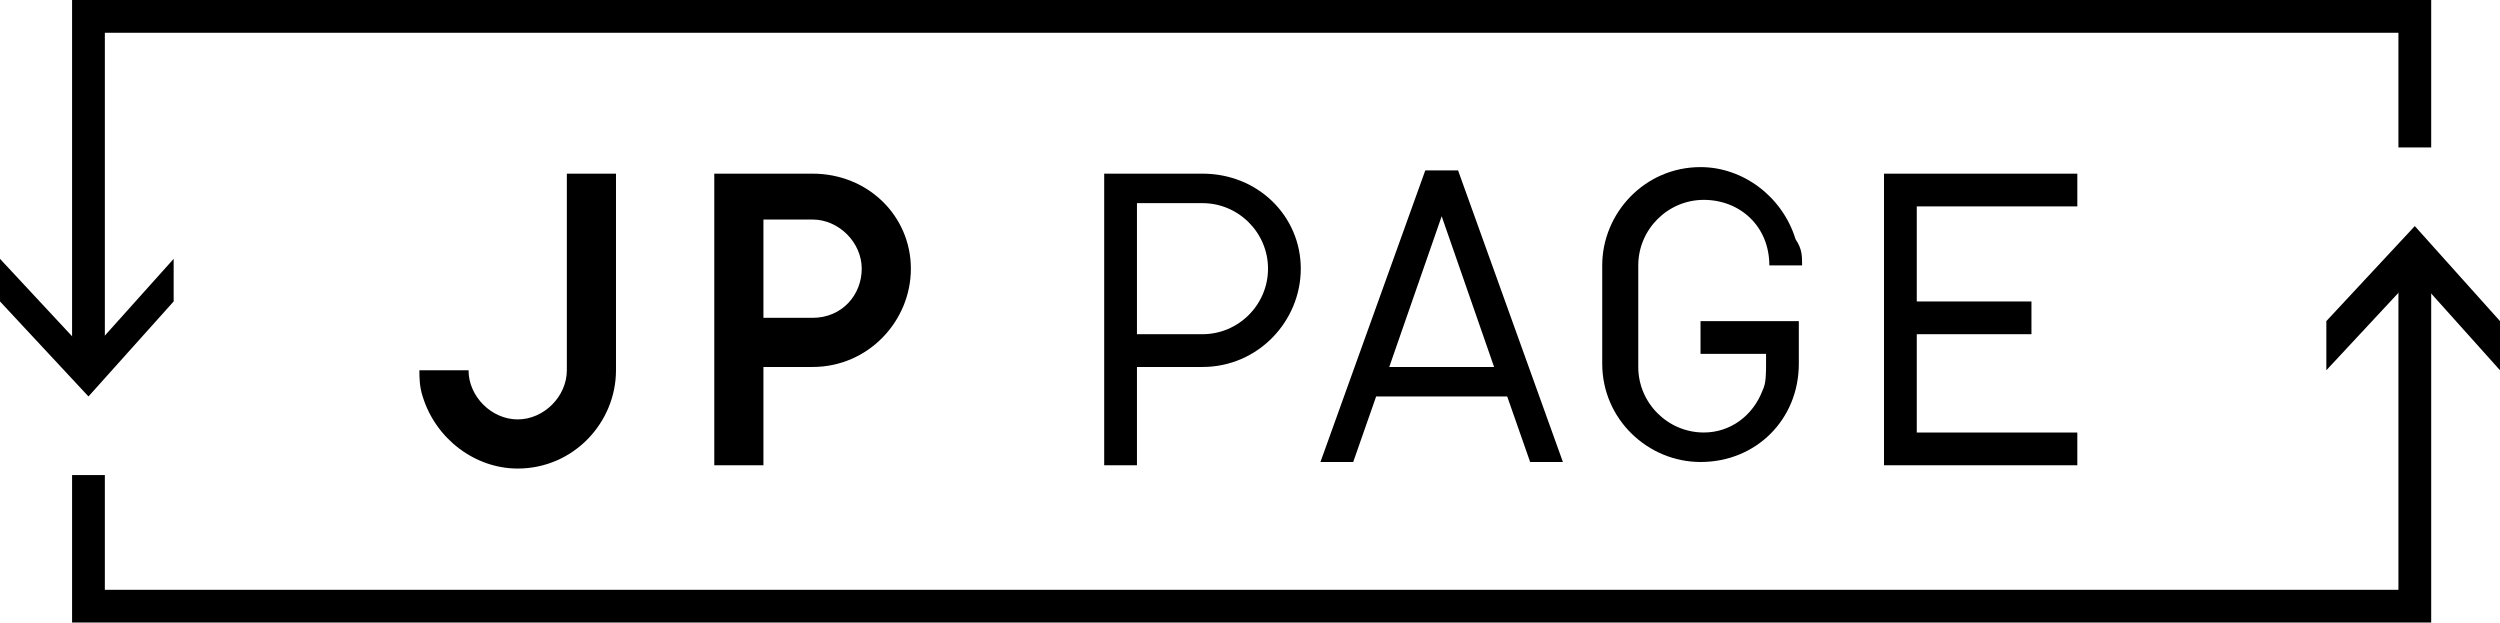 <?xml version="1.0" encoding="utf-8"?>
<!-- Generator: Adobe Illustrator 25.4.1, SVG Export Plug-In . SVG Version: 6.00 Build 0)  -->
<svg version="1.1" id="レイヤー_1" xmlns="http://www.w3.org/2000/svg" xmlns:xlink="http://www.w3.org/1999/xlink" x="0px"
	 y="0px" viewBox="0 0 76.3 19" style="enable-background:new 0 0 76.3 19;" xml:space="preserve">
<g>
	<g>
		<g>
			<path d="M18.8,11.3c0,1.6-1.3,3-3,3c-1.3,0-2.5-0.9-2.9-2.2c-0.1-0.3-0.1-0.6-0.1-0.8h1.5c0,0.8,0.7,1.5,1.5,1.5
				c0.8,0,1.5-0.7,1.5-1.5v-6h1.5L18.8,11.3z"/>
			<path d="M27.8,8.2c0,1.6-1.3,3-3,3h-1.5v3h-1.5V5.3h3C26.5,5.3,27.8,6.6,27.8,8.2z M26.3,8.2c0-0.8-0.7-1.5-1.5-1.5h-1.5v3h1.5
				C25.7,9.7,26.3,9,26.3,8.2z"/>
			<path d="M39.7,8.2c0,1.6-1.3,3-3,3h-2v3h-1V5.3h3C38.4,5.3,39.7,6.6,39.7,8.2z M38.7,8.2c0-1.1-0.9-2-2-2h-2v4h2
				C37.8,10.2,38.7,9.3,38.7,8.2z"/>
			<path d="M41.3,14.1h-1l3.2-8.9h1l3.2,8.9h-1l-0.7-2H42L41.3,14.1z M42.4,11.2h3.2l-1.6-4.6L42.4,11.2z"/>
			<path d="M54,8.1c0-1.2-0.9-2-2-2c-1.1,0-2,0.9-2,2v3.1c0,1.1,0.9,2,2,2c0.8,0,1.5-0.5,1.8-1.3c0.1-0.2,0.1-0.5,0.1-0.8v-0.3h-2
				v-1h3v1.3c0,1.7-1.3,3-3,3c-1.6,0-3-1.3-3-3V8.1c0-1.6,1.3-3,3-3c1.3,0,2.5,0.9,2.9,2.2C55,7.6,55,7.8,55,8.1H54L54,8.1z"/>
			<path d="M58.6,9.2H62v1h-3.5v3h4.9v1h-5.9V5.3h5.9v1h-4.9V9.2z"/>
		</g>
		<g>
			<g>
				<polygon points="74.2,19 2.2,19 2.2,14.5 3.2,14.5 3.2,18 73.2,18 73.2,7.7 74.2,7.7 				"/>
			</g>
			<g>
				<polygon points="3.2,11.5 2.2,11.5 2.2,0 74.2,0 74.2,4.5 73.2,4.5 73.2,1 3.2,1 				"/>
			</g>
		</g>
	</g>
	<polygon points="5.3,7.9 2.7,10.8 0,7.9 0,9.2 2.7,12.1 5.3,9.2 	"/>
	<polygon points="76.3,9.8 73.7,6.9 71,9.8 71,11.3 73.7,8.4 76.3,11.3 	"/>
</g>
</svg>
